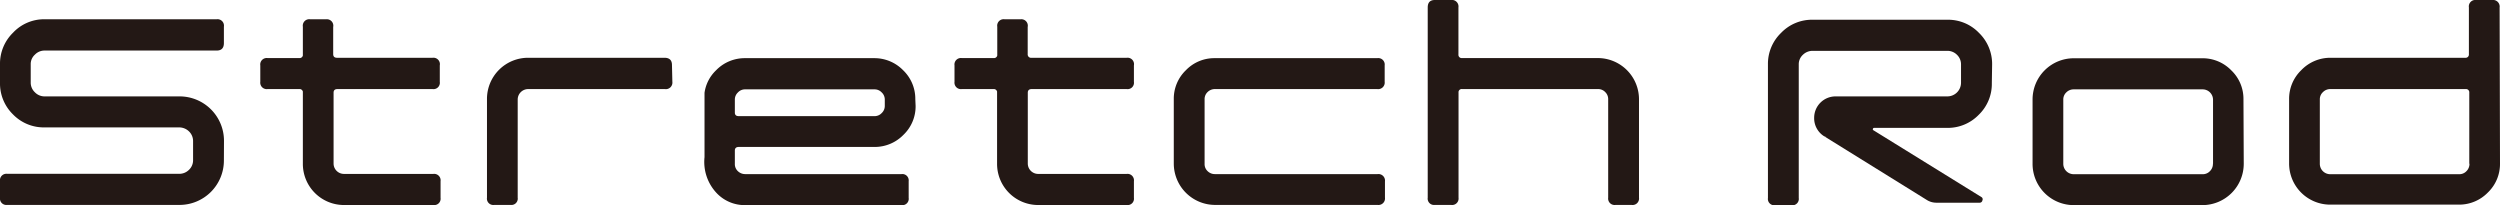 <svg xmlns="http://www.w3.org/2000/svg" viewBox="0 0 259.61 21.31"><defs><style>.cls-1{fill:#231815;}</style></defs><title>svg_stretchrod</title><g id="レイヤー_2" data-name="レイヤー 2"><g id="レイヤー_1-2" data-name="レイヤー 1"><path class="cls-1" d="M206.84,8.63a4.45,4.45,0,0,1-1.36,3.29,4.47,4.47,0,0,1-3.28,1.36h-7.57a.13.13,0,0,0-.14.1.11.11,0,0,0,.06.15l11.2,6.93a.26.26,0,0,1,.11.35.28.28,0,0,1-.29.24h-4.49a1.86,1.86,0,0,1-1-.29L189.51,14.2a2.21,2.21,0,0,1-1.12-2,2.22,2.22,0,0,1,2.22-2.19H202.2a1.42,1.42,0,0,0,1.44-1.43V6.69a1.36,1.36,0,0,0-.42-1,1.39,1.39,0,0,0-1-.41h-14a1.43,1.43,0,0,0-1,.41,1.33,1.33,0,0,0-.43,1V20.56a.66.66,0,0,1-.75.75h-1.7a.66.66,0,0,1-.75-.75V6.69a4.46,4.46,0,0,1,1.36-3.27,4.44,4.44,0,0,1,3.28-1.37h14a4.44,4.44,0,0,1,3.28,1.37,4.49,4.49,0,0,1,1.36,3.28ZM189.51,14.2l.09,0-.12-.05Z"/><path class="cls-1" d="M233,17a4.3,4.3,0,0,1-4.28,4.3H215.35a4.28,4.28,0,0,1-4.28-4.3V10.32a4.28,4.28,0,0,1,4.28-4.27h13.36a4.14,4.14,0,0,1,3,1.26,4.09,4.09,0,0,1,1.26,3Zm-3.19,0V10.34a1.08,1.08,0,0,0-1.07-1.06H215.36a1.06,1.06,0,0,0-.78.31,1,1,0,0,0-.32.75V17a1.08,1.08,0,0,0,1.1,1.09h13.37a1,1,0,0,0,.75-.31A1.06,1.06,0,0,0,229.8,17Z"/><path class="cls-1" d="M23.25,16.64a4.61,4.61,0,0,1-4.63,4.64H.75A.67.67,0,0,1,0,20.52V18.81a.67.67,0,0,1,.75-.76H18.62a1.41,1.41,0,0,0,1-.41,1.36,1.36,0,0,0,.43-1v-2a1.38,1.38,0,0,0-.43-1,1.45,1.45,0,0,0-1-.41h-14a4.45,4.45,0,0,1-3.28-1.36A4.48,4.48,0,0,1,0,8.6V6.67A4.49,4.49,0,0,1,1.35,3.4,4.42,4.42,0,0,1,4.63,2H22.5a.67.67,0,0,1,.75.77V4.47q0,.78-.75.78H4.63a1.38,1.38,0,0,0-1,.42,1.31,1.31,0,0,0-.44,1V8.59a1.37,1.37,0,0,0,.44,1,1.38,1.38,0,0,0,1,.42h14a4.61,4.61,0,0,1,4.63,4.63Z"/><path class="cls-1" d="M69.82,8.49a.68.68,0,0,1-.78.76H54.86a1.09,1.09,0,0,0-1.1,1.06V20.53a.66.66,0,0,1-.74.75h-1.7a.66.66,0,0,1-.75-.75V10.29A4.27,4.27,0,0,1,54.86,6H69q.78,0,.78.75Z"/><path class="cls-1" d="M143.82,20.52a.68.68,0,0,1-.77.76H126.18a4.3,4.3,0,0,1-4.29-4.3V10.29a4.1,4.1,0,0,1,1.26-3,4.09,4.09,0,0,1,3-1.25h16.87a.67.67,0,0,1,.77.75V8.49a.68.68,0,0,1-.77.76H126.18a1.07,1.07,0,0,0-.78.31,1,1,0,0,0-.31.75V17a1,1,0,0,0,.31.77,1.07,1.07,0,0,0,.78.31h16.87a.68.68,0,0,1,.77.76Z"/><path class="cls-1" d="M170.2,20.53a.67.67,0,0,1-.77.75h-1.66a.67.67,0,0,1-.77-.75V10.31a1,1,0,0,0-.3-.74,1,1,0,0,0-.77-.32H151.84a.33.33,0,0,0-.38.37V20.53a.67.67,0,0,1-.77.75H149a.66.66,0,0,1-.74-.75V.78c0-.52.24-.78.74-.78h1.68a.68.68,0,0,1,.77.77V5.65a.34.34,0,0,0,.38.38H165.9a4.28,4.28,0,0,1,4.3,4.26Z"/><path class="cls-1" d="M45,18.06H35.73A1.08,1.08,0,0,1,34.64,17V9.62c0-.24.13-.37.4-.37h9.88a.66.66,0,0,0,.75-.75V6.79A.67.67,0,0,0,44.92,6H35c-.27,0-.4-.13-.4-.38V2.8A.67.67,0,0,0,33.89,2H32.2a.67.67,0,0,0-.75.77v3a.35.35,0,0,1-.39.26H27.78a.67.67,0,0,0-.75.76V8.5a.67.67,0,0,0,.75.75h3.28a.35.35,0,0,1,.39.26V17a4.27,4.27,0,0,0,4.28,4.29H45a.66.66,0,0,0,.75-.75V18.82a.67.67,0,0,0-.75-.76"/><path class="cls-1" d="M117,18.06h-9.22A1.08,1.08,0,0,1,106.73,17V9.62c0-.24.14-.37.4-.37H117a.66.66,0,0,0,.75-.75V6.79A.67.67,0,0,0,117,6h-9.88a.35.35,0,0,1-.4-.38V2.8A.67.67,0,0,0,106,2h-1.69a.67.67,0,0,0-.75.77v3a.35.35,0,0,1-.39.26H99.87a.67.67,0,0,0-.75.76V8.5a.67.67,0,0,0,.75.75h3.28a.35.35,0,0,1,.39.26V17a4.27,4.27,0,0,0,4.28,4.29H117a.66.66,0,0,0,.75-.75V18.82a.67.67,0,0,0-.75-.76"/><path class="cls-1" d="M95.08,11a4.09,4.09,0,0,1-1.26,3,4.16,4.16,0,0,1-3,1.26H76.71c-.26,0-.4.13-.4.37V17a1,1,0,0,0,.32.78,1.09,1.09,0,0,0,.78.3h16.2a.66.66,0,0,1,.75.74v1.73a.66.66,0,0,1-.75.75H77.41a4,4,0,0,1-3-1.26,4.71,4.71,0,0,1-1.25-3.72V9.64A4,4,0,0,1,74.36,7.3a4.14,4.14,0,0,1,3-1.26H90.79a4.16,4.16,0,0,1,3,1.26,4.11,4.11,0,0,1,1.26,3Zm-3.2,0v-.66a1,1,0,0,0-.32-.74,1,1,0,0,0-.75-.32H77.41a1,1,0,0,0-.78.32,1,1,0,0,0-.32.74v1.35c0,.25.14.37.4.37h14.1a1,1,0,0,0,.75-.32,1,1,0,0,0,.32-.74"/><path class="cls-1" d="M259.61,17a4.11,4.11,0,0,1-1.27,3,4.15,4.15,0,0,1-3,1.25H242a4.27,4.27,0,0,1-4.29-4.3V10.3a4.12,4.12,0,0,1,1.25-3A4.17,4.17,0,0,1,242,6H256a.34.34,0,0,0,.38-.37V.77a.67.67,0,0,1,.74-.77h1.68a.69.69,0,0,1,.77.78Zm-3.19,0V9.63a.34.34,0,0,0-.38-.38H242a1.06,1.06,0,0,0-.78.32,1,1,0,0,0-.32.75V17a1.08,1.08,0,0,0,1.1,1.09h13.37a1,1,0,0,0,.75-.31,1.06,1.06,0,0,0,.32-.78"/></g></g></svg>